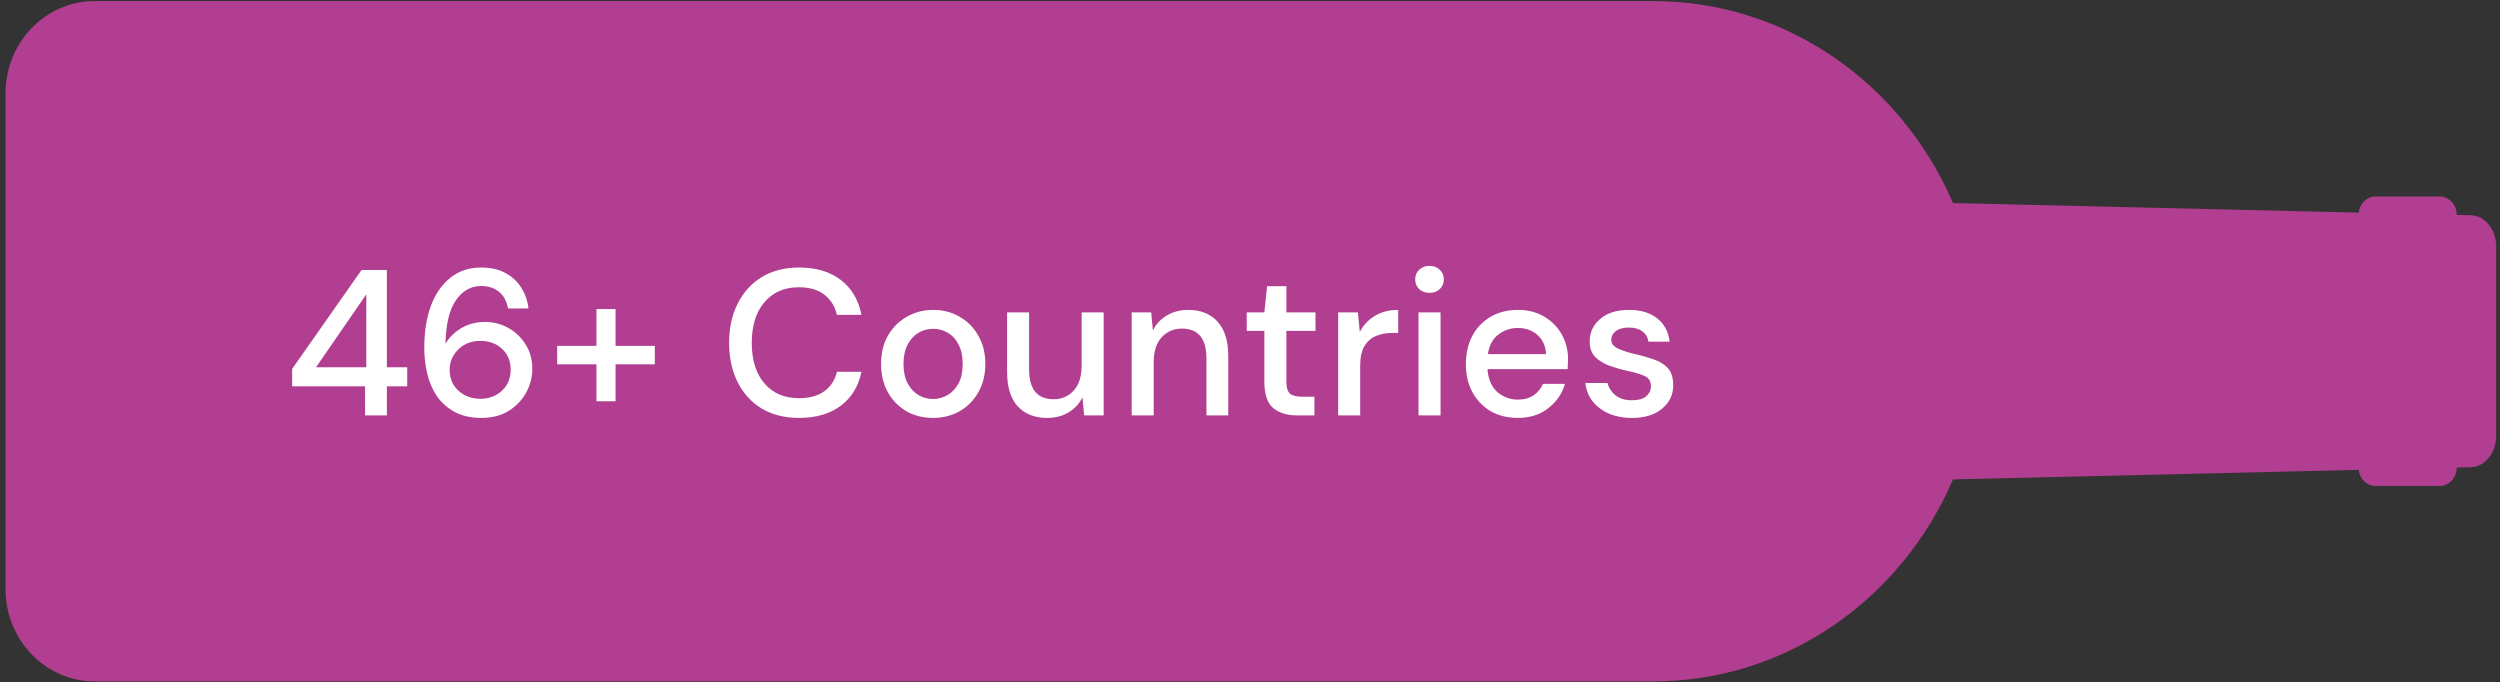 <svg xmlns="http://www.w3.org/2000/svg" width="337" height="92" viewBox="0 0 337 92" fill="none"><rect x="0" y="0" width="337" height="92" fill="#333333" stroke="none"/><path d="M336.486 58.763C336.486 61.061 334.964 62.935 333.063 62.981L331.168 63.025C331.155 64.393 330.149 65.503 328.908 65.503H320.186C319.04 65.503 318.097 64.558 317.947 63.337L263.267 64.625C256.38 80.666 240.876 91.853 222.85 91.853L12.755 91.853C6.124 91.853 0.742 86.274 0.742 79.398L0.742 12.599C0.742 5.721 6.124 0.145 12.755 0.145L222.85 0.145C240.876 0.145 256.382 11.33 263.268 27.372L317.947 28.66C318.097 27.438 319.041 26.495 320.186 26.495H328.908C330.149 26.495 331.155 27.601 331.168 28.972L333.063 29.017C334.964 29.061 336.486 30.937 336.486 33.236V58.763Z" fill="#B13E90"></path><path d="M49.211 55.999V52.079H39.383V49.727L48.735 36.399H52.151V49.503H54.895V52.079H52.151V55.999H49.211ZM42.603 49.503H49.379V39.675L42.603 49.503ZM64.92 56.335C63.483 56.335 62.27 56.064 61.28 55.523C60.291 54.982 59.488 54.263 58.872 53.367C58.275 52.471 57.846 51.463 57.584 50.343C57.323 49.223 57.192 48.075 57.192 46.899C57.192 44.734 57.491 42.839 58.088 41.215C58.704 39.591 59.582 38.331 60.72 37.435C61.859 36.52 63.24 36.063 64.864 36.063C66.152 36.063 67.254 36.315 68.168 36.819C69.083 37.323 69.792 37.995 70.296 38.835C70.819 39.675 71.136 40.59 71.248 41.579H68.476C68.308 40.608 67.907 39.862 67.272 39.339C66.638 38.816 65.826 38.555 64.836 38.555C63.474 38.555 62.344 39.199 61.448 40.487C60.571 41.756 60.104 43.716 60.048 46.367C60.496 45.546 61.187 44.846 62.12 44.267C63.072 43.688 64.164 43.399 65.396 43.399C66.498 43.399 67.524 43.66 68.476 44.183C69.447 44.706 70.231 45.443 70.828 46.395C71.444 47.328 71.752 48.439 71.752 49.727C71.752 50.866 71.472 51.939 70.912 52.947C70.352 53.955 69.559 54.776 68.532 55.411C67.524 56.027 66.32 56.335 64.92 56.335ZM64.752 53.759C65.536 53.759 66.236 53.591 66.852 53.255C67.468 52.919 67.954 52.462 68.308 51.883C68.663 51.286 68.84 50.614 68.84 49.867C68.84 48.672 68.448 47.72 67.664 47.011C66.899 46.302 65.919 45.947 64.724 45.947C63.94 45.947 63.231 46.124 62.596 46.479C61.98 46.834 61.495 47.31 61.14 47.907C60.786 48.486 60.608 49.13 60.608 49.839C60.608 50.604 60.786 51.286 61.14 51.883C61.514 52.462 62.008 52.919 62.624 53.255C63.259 53.591 63.968 53.759 64.752 53.759ZM75.108 49.111V46.619H80.4V41.663H82.976V46.619H88.268V49.111H82.976V54.095H80.4V49.111H75.108ZM107.722 56.335C105.781 56.335 104.101 55.915 102.682 55.075C101.282 54.216 100.199 53.031 99.434 51.519C98.669 49.988 98.286 48.224 98.286 46.227C98.286 44.211 98.669 42.447 99.434 40.935C100.199 39.404 101.282 38.21 102.682 37.351C104.101 36.492 105.781 36.063 107.722 36.063C110.018 36.063 111.894 36.623 113.35 37.743C114.806 38.863 115.73 40.431 116.122 42.447H112.818C112.557 41.308 111.997 40.403 111.138 39.731C110.279 39.059 109.131 38.723 107.694 38.723C105.734 38.723 104.185 39.395 103.046 40.739C101.907 42.064 101.338 43.894 101.338 46.227C101.338 48.542 101.907 50.362 103.046 51.687C104.185 53.012 105.734 53.675 107.694 53.675C109.131 53.675 110.279 53.358 111.138 52.723C111.997 52.088 112.557 51.22 112.818 50.119H116.122C115.73 52.06 114.806 53.582 113.35 54.683C111.894 55.784 110.018 56.335 107.722 56.335ZM125.768 56.335C124.443 56.335 123.248 56.036 122.184 55.439C121.139 54.823 120.308 53.974 119.692 52.891C119.076 51.79 118.768 50.511 118.768 49.055C118.768 47.599 119.076 46.33 119.692 45.247C120.327 44.146 121.176 43.296 122.24 42.699C123.304 42.083 124.49 41.775 125.796 41.775C127.122 41.775 128.307 42.083 129.352 42.699C130.416 43.296 131.256 44.146 131.872 45.247C132.507 46.33 132.824 47.599 132.824 49.055C132.824 50.511 132.507 51.79 131.872 52.891C131.256 53.974 130.416 54.823 129.352 55.439C128.288 56.036 127.094 56.335 125.768 56.335ZM125.768 53.787C126.478 53.787 127.131 53.61 127.728 53.255C128.344 52.9 128.839 52.378 129.212 51.687C129.586 50.978 129.772 50.1 129.772 49.055C129.772 48.01 129.586 47.142 129.212 46.451C128.858 45.742 128.372 45.21 127.756 44.855C127.159 44.5 126.506 44.323 125.796 44.323C125.087 44.323 124.424 44.5 123.808 44.855C123.211 45.21 122.726 45.742 122.352 46.451C121.979 47.142 121.792 48.01 121.792 49.055C121.792 50.1 121.979 50.978 122.352 51.687C122.726 52.378 123.211 52.9 123.808 53.255C124.406 53.61 125.059 53.787 125.768 53.787ZM141.158 56.335C139.478 56.335 138.153 55.812 137.182 54.767C136.23 53.722 135.754 52.163 135.754 50.091V42.111H138.722V49.783C138.722 52.471 139.824 53.815 142.026 53.815C143.128 53.815 144.033 53.423 144.742 52.639C145.452 51.855 145.806 50.735 145.806 49.279V42.111H148.774V55.999H146.142L145.918 53.563C145.489 54.422 144.854 55.103 144.014 55.607C143.193 56.092 142.241 56.335 141.158 56.335ZM152.55 55.999V42.111H155.182L155.406 44.547C155.835 43.688 156.46 43.016 157.282 42.531C158.122 42.027 159.083 41.775 160.166 41.775C161.846 41.775 163.162 42.298 164.114 43.343C165.084 44.388 165.57 45.947 165.57 48.019V55.999H162.63V48.327C162.63 45.639 161.528 44.295 159.326 44.295C158.224 44.295 157.31 44.687 156.582 45.471C155.872 46.255 155.518 47.375 155.518 48.831V55.999H152.55ZM174.889 55.999C173.527 55.999 172.444 55.672 171.641 55.019C170.839 54.347 170.437 53.162 170.437 51.463V44.603H168.057V42.111H170.437L170.801 38.583H173.405V42.111H177.325V44.603H173.405V51.463C173.405 52.228 173.564 52.76 173.881 53.059C174.217 53.339 174.787 53.479 175.589 53.479H177.185V55.999H174.889ZM180.386 55.999V42.111H183.046L183.298 44.743C183.783 43.828 184.455 43.11 185.314 42.587C186.191 42.046 187.246 41.775 188.478 41.775V44.883H187.666C186.844 44.883 186.107 45.023 185.454 45.303C184.819 45.564 184.306 46.022 183.914 46.675C183.54 47.31 183.354 48.196 183.354 49.335V55.999H180.386ZM192.702 39.479C192.142 39.479 191.676 39.311 191.302 38.975C190.948 38.62 190.77 38.182 190.77 37.659C190.77 37.136 190.948 36.707 191.302 36.371C191.676 36.016 192.142 35.839 192.702 35.839C193.262 35.839 193.72 36.016 194.074 36.371C194.448 36.707 194.634 37.136 194.634 37.659C194.634 38.182 194.448 38.62 194.074 38.975C193.72 39.311 193.262 39.479 192.702 39.479ZM191.218 55.999V42.111H194.186V55.999H191.218ZM204.601 56.335C203.238 56.335 202.025 56.036 200.961 55.439C199.915 54.823 199.094 53.974 198.497 52.891C197.899 51.808 197.601 50.548 197.601 49.111C197.601 47.655 197.89 46.376 198.469 45.275C199.066 44.174 199.887 43.315 200.933 42.699C201.997 42.083 203.229 41.775 204.629 41.775C205.991 41.775 207.177 42.083 208.185 42.699C209.193 43.296 209.977 44.099 210.537 45.107C211.097 46.115 211.377 47.226 211.377 48.439C211.377 48.626 211.367 48.831 211.349 49.055C211.349 49.26 211.339 49.494 211.321 49.755H200.513C200.606 51.099 201.045 52.126 201.829 52.835C202.631 53.526 203.555 53.871 204.601 53.871C205.441 53.871 206.141 53.684 206.701 53.311C207.279 52.919 207.709 52.396 207.989 51.743H210.957C210.583 53.05 209.837 54.142 208.717 55.019C207.615 55.896 206.243 56.335 204.601 56.335ZM204.601 44.211C203.611 44.211 202.734 44.51 201.969 45.107C201.203 45.686 200.737 46.563 200.569 47.739H208.409C208.353 46.656 207.97 45.798 207.261 45.163C206.551 44.528 205.665 44.211 204.601 44.211ZM220 56.335C218.245 56.335 216.799 55.906 215.66 55.047C214.521 54.188 213.868 53.05 213.7 51.631H216.696C216.845 52.266 217.2 52.816 217.76 53.283C218.32 53.731 219.057 53.955 219.972 53.955C220.868 53.955 221.521 53.768 221.932 53.395C222.343 53.022 222.548 52.592 222.548 52.107C222.548 51.398 222.259 50.922 221.68 50.679C221.12 50.418 220.336 50.184 219.328 49.979C218.544 49.811 217.76 49.587 216.976 49.307C216.211 49.027 215.567 48.635 215.044 48.131C214.54 47.608 214.288 46.908 214.288 46.031C214.288 44.818 214.755 43.81 215.688 43.007C216.621 42.186 217.928 41.775 219.608 41.775C221.157 41.775 222.408 42.148 223.36 42.895C224.331 43.642 224.9 44.696 225.068 46.059H222.212C222.119 45.462 221.839 44.995 221.372 44.659C220.924 44.323 220.317 44.155 219.552 44.155C218.805 44.155 218.227 44.314 217.816 44.631C217.405 44.93 217.2 45.322 217.2 45.807C217.2 46.292 217.48 46.675 218.04 46.955C218.619 47.235 219.375 47.487 220.308 47.711C221.241 47.916 222.1 48.159 222.884 48.439C223.687 48.7 224.331 49.092 224.816 49.615C225.301 50.138 225.544 50.903 225.544 51.911C225.563 53.18 225.068 54.235 224.06 55.075C223.071 55.915 221.717 56.335 220 56.335Z" fill="white"></path></svg>